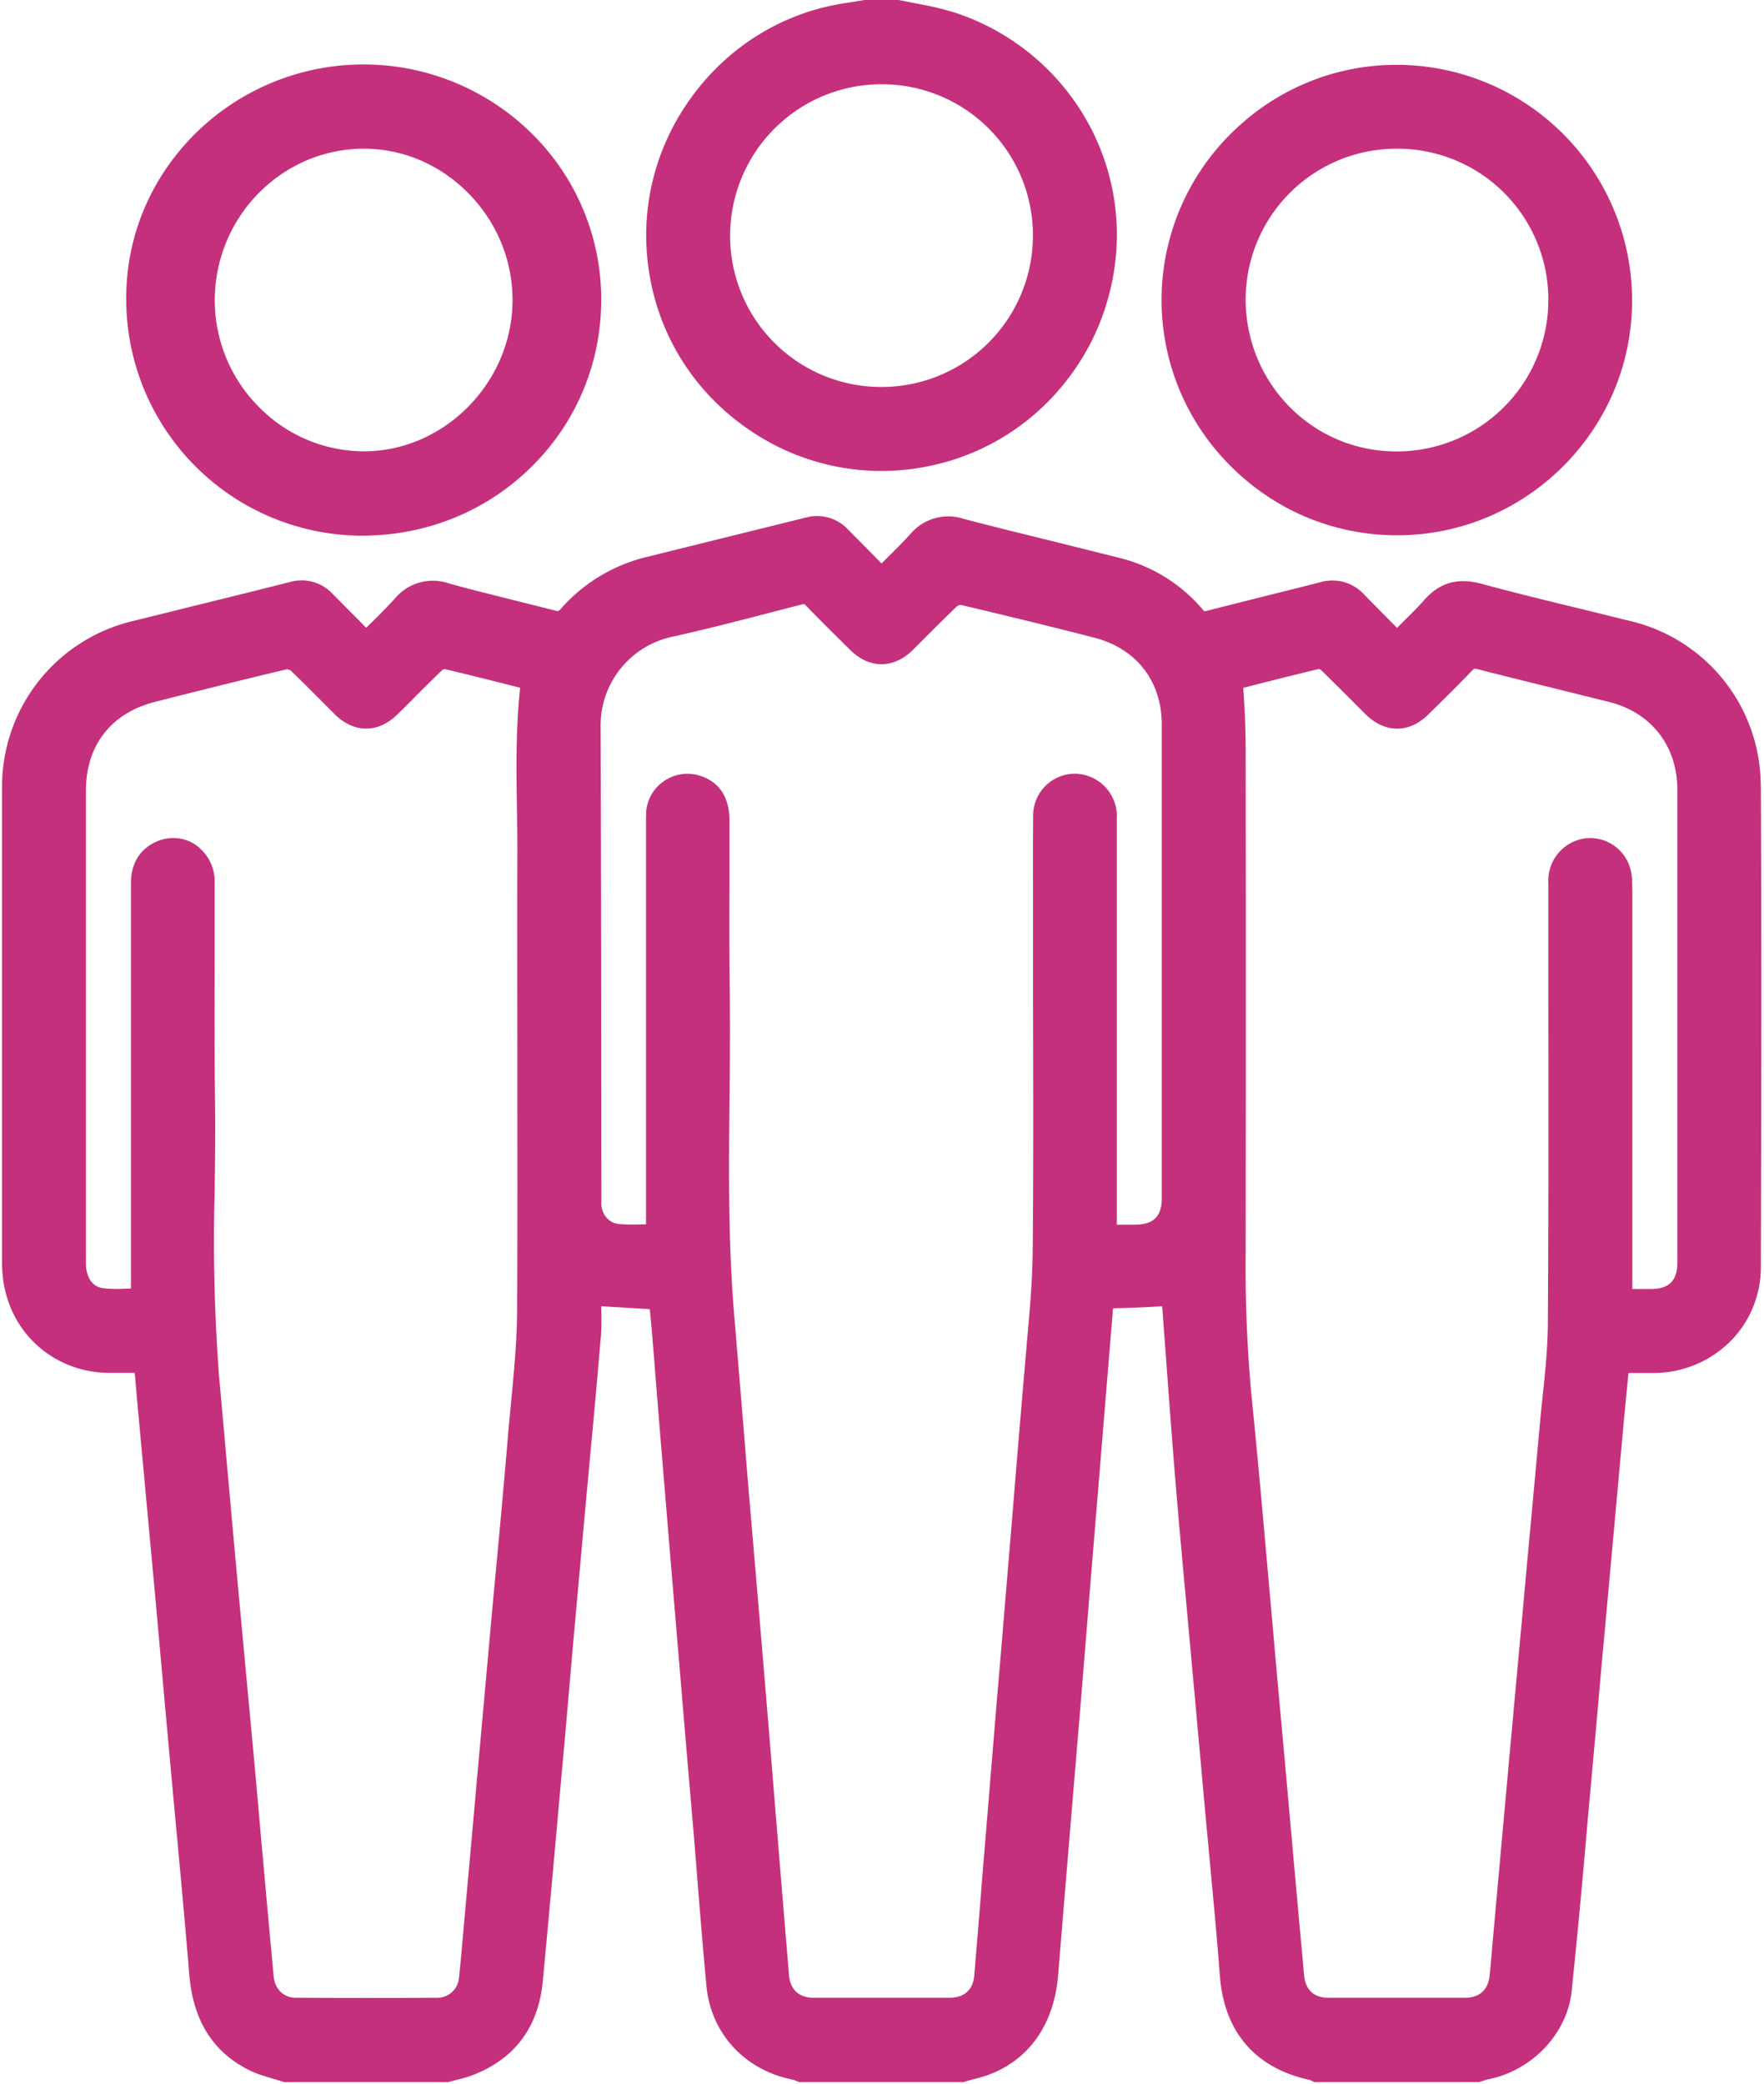 <svg xmlns="http://www.w3.org/2000/svg" width="14.617" height="17.267" viewBox="-0.017 0 14.617 17.267"><g data-name="Grupo 8956" clip-path="url(&quot;#a&quot;)"><path d="M14.573 6.509a1.404 1.404 0 0 0-1.09-1.366l-.361-.089c-.284-.069-.579-.14-.865-.218-.195-.052-.345-.01-.472.135-.06.067-.124.13-.192.197l-.034.034-.273-.277a.355.355 0 0 0-.36-.102 68.25 68.25 0 0 1-.486.122l-.459.116a.093.093 0 0 1-.02.003 1.32 1.32 0 0 0-.69-.439l-.581-.145c-.237-.058-.48-.118-.72-.181a.41.41 0 0 0-.442.124c-.064.07-.131.137-.203.208l-.037.037a95.325 95.325 0 0 0-.279-.282.351.351 0 0 0-.353-.097l-.647.16-.67.166a1.376 1.376 0 0 0-.709.429c-.02.021-.02.021-.044.015l-.351-.088c-.176-.044-.358-.089-.534-.138a.407.407 0 0 0-.444.124 5.522 5.522 0 0 1-.24.244l-.046-.047-.232-.234a.351.351 0 0 0-.354-.098c-.283.072-.572.143-.852.212l-.431.107A1.41 1.41 0 0 0 0 6.542v3.92c0 .086.01.168.029.243.097.391.436.66.843.669H1.099l.004.04.02.228.056.61.088.95.067.747a404.727 404.727 0 0 0 .109 1.195c.037.397.075.807.108 1.211.031.379.19.638.487.791.065.034.135.054.201.074l.084.025.013.005h1.36l.01-.003.054-.014c.042-.01.086-.021.129-.037.357-.134.556-.398.592-.785.054-.571.106-1.152.156-1.714l.026-.286.07-.803.086-.957.055-.597c.03-.318.06-.647.087-.971.008-.084.006-.167.004-.247v-.014l.402.024.001.009.017.177.06.748.096 1.162.125 1.49.07.818.031.388c.022.268.044.545.07.817.038.396.322.7.722.776.003 0 .01.004.014.006a.409.409 0 0 0 .018.007l.015.006h1.36l.011-.003.031-.01.062-.016c.396-.097.645-.41.681-.858a963.867 963.867 0 0 1 .183-2.201l.084-1.037.072-.873.044-.538.072-.875a9.032 9.032 0 0 0 .407-.017l.031.416c.024.327.049.665.076.997.027.332.058.669.088.995l.035.383.069.759.058.644.037.397c.029.313.06.636.084.955.036.469.295.768.749.865l.003.002a.27.27 0 0 0 .014.007l.016.008h1.365l.012-.004a.977.977 0 0 0 .022-.007l.032-.01c.37-.069.664-.377.702-.731a75.781 75.781 0 0 0 .134-1.428l.078-.86c.02-.23.04-.462.062-.692l.163-1.793.028-.288.006-.062h.217a.902.902 0 0 0 .623-.258.869.869 0 0 0 .257-.62c.003-1.183.006-2.582 0-3.988m-1.066.849v-.003c0-.043 0-.091-.011-.14a.347.347 0 0 0-.363-.271.353.353 0 0 0-.32.32c-.002.023-.002.045-.001.065v1c.001.862.002 1.753-.004 2.629-.001.207-.023.42-.045.627-.009.083-.018.17-.025.255l-.073.796-.037.398-.013.147-.131 1.43-.093 1.028-.03.334-.012.132c-.007.087-.015.177-.024.265-.013.117-.085.181-.203.181H10.99c-.12 0-.19-.065-.201-.188l-.067-.736c-.05-.562-.1-1.125-.152-1.688l-.061-.691c-.05-.56-.1-1.14-.158-1.708a11.716 11.716 0 0 1-.046-1.174c.002-1.494.002-2.853 0-4.154a7.472 7.472 0 0 0-.02-.513l.085-.022c.178-.045.361-.092.544-.135a.072.072 0 0 1 .018.011l.22.218.146.146c.161.159.361.16.521.002l.008-.008c.117-.115.238-.234.353-.354.016-.017.019-.02.051-.012.196.05.395.1.588.147l.503.125c.344.088.559.364.56.722v3.92c0 .152-.069.22-.22.22h-.153V7.359m-4.271-.596a.353.353 0 0 0-.353-.353.347.347 0 0 0-.341.354 43.43 43.43 0 0 0-.001.533V8.32c.002.674.004 1.37-.003 2.055-.003.244-.025.494-.047.736l-.024.28a243.361 243.361 0 0 0-.093 1.113l-.11 1.32-.02.23-.086 1.042-.039.472c-.02.262-.043.533-.065.798-.01.12-.083.185-.206.185H6.723c-.119 0-.193-.068-.202-.188a639.603 639.603 0 0 1-.155-1.886 536.462 536.462 0 0 0-.16-1.902c-.02-.23-.039-.46-.057-.691l-.082-.987c-.05-.59-.045-1.193-.039-1.776.003-.296.006-.601.002-.902a52.176 52.176 0 0 1-.002-.92v-.497c0-.26-.146-.351-.269-.382a.342.342 0 0 0-.278.054.338.338 0 0 0-.143.246c-.002.03-.002.057-.002.084v3.339h-.024a1.522 1.522 0 0 1-.207-.003c-.078-.009-.138-.082-.139-.167l-.001-1.301c-.001-.875-.002-1.78-.005-2.67a.75.75 0 0 1 .578-.723c.299-.066.6-.144.89-.22l.195-.05c.024-.006.026-.005.043.013.121.125.243.245.361.362.16.158.36.159.521 0l.132-.132c.076-.076.155-.155.234-.23a.06.06 0 0 1 .032-.01c.404.095.766.184 1.104.271.35.09.56.36.56.723v3.92c0 .151-.068.22-.221.22h-.152V6.762m-4.97-.04c.002.13.004.263.003.394-.002.565 0 1.14 0 1.695 0 .675.002 1.372-.002 2.058-.002.24-.025.487-.048.725l-.024.257a107.243 107.243 0 0 1-.108 1.203l-.018.191-.11 1.22-.073.816-.05.553-.013.152c-.012.133-.024.27-.038.403a.18.18 0 0 1-.177.162c-.374.002-.77.002-1.175 0-.102 0-.174-.072-.184-.182a384.684 384.684 0 0 1-.154-1.71l-.087-.933-.074-.8-.067-.745-.07-.783a14.939 14.939 0 0 1-.036-1.528c.003-.242.006-.493.003-.74-.005-.388-.004-.783-.003-1.165v-.652a.37.37 0 0 0-.176-.325.328.328 0 0 0-.167-.045.349.349 0 0 0-.169.044c-.121.067-.183.18-.182.338v3.351h-.024c-.073.003-.143.005-.209-.004-.103-.014-.14-.115-.14-.204v-3.92c.001-.374.21-.642.576-.734.437-.111.773-.194 1.088-.269.008 0 .026.006.032.01.08.076.16.157.237.234l.129.129c.16.158.36.158.52 0 .049-.047.097-.095.144-.143a13.1 13.1 0 0 1 .223-.22.067.067 0 0 1 .021-.012c.182.042.367.089.545.134l.083.021c-.037.346-.032.69-.026 1.024" fill="#c5307c" fill-rule="evenodd" data-name="Caminho 38"></path><path d="M6.167 3.544a1.931 1.931 0 0 0 1.506.319 1.927 1.927 0 0 0 1.088-.637c.284-.33.448-.737.474-1.177A1.923 1.923 0 0 0 8.899.856 1.957 1.957 0 0 0 7.9.106 2.556 2.556 0 0 0 7.581.03L7.44.002 7.43 0h-.282L7.14.001l-.042.007-.086.014c-.51.07-.965.339-1.279.756-.317.421-.45.937-.375 1.453.077.534.364 1 .808 1.313m-.133-1.598A1.255 1.255 0 0 1 7.289.698a1.251 1.251 0 0 1 1.253 1.26 1.254 1.254 0 0 1-1.254 1.248h-.002a1.251 1.251 0 0 1-1.253-1.26" fill="#c5307c" fill-rule="evenodd" data-name="Caminho 39"></path><path d="M2.95 4.438h.032c.531 0 1.028-.2 1.4-.566.373-.364.58-.855.583-1.38A1.927 1.927 0 0 0 4.4 1.117a1.983 1.983 0 0 0-2.8-.009c-.372.37-.575.859-.571 1.376a1.96 1.96 0 0 0 1.92 1.954m-1.186-1.95c0-.69.553-1.254 1.233-1.256h.002c.32 0 .624.128.858.361.241.24.374.558.374.894 0 .678-.563 1.252-1.23 1.252a1.22 1.22 0 0 1-.867-.363 1.248 1.248 0 0 1-.37-.888" fill="#c5307c" fill-rule="evenodd" data-name="Caminho 40"></path><path d="M11.557 4.435c.52 0 1.01-.204 1.38-.573.368-.369.571-.858.57-1.377a1.953 1.953 0 0 0-1.95-1.948c-.518 0-1.006.203-1.375.571a1.94 1.94 0 0 0-.002 2.753c.369.37.858.573 1.377.574m-1.252-1.962a1.25 1.25 0 0 1 1.251-1.241h.003a1.25 1.25 0 0 1 1.254 1.258 1.255 1.255 0 0 1-1.26 1.25h-.003c-.335-.001-.648-.133-.883-.371a1.264 1.264 0 0 1-.362-.896" fill="#c5307c" fill-rule="evenodd" data-name="Caminho 41"></path></g><defs><clipPath id="a"><path d="M0 0h14.577v17.25H0V0z" data-name="Ret&#xE2;ngulo 2054"></path></clipPath></defs></svg>